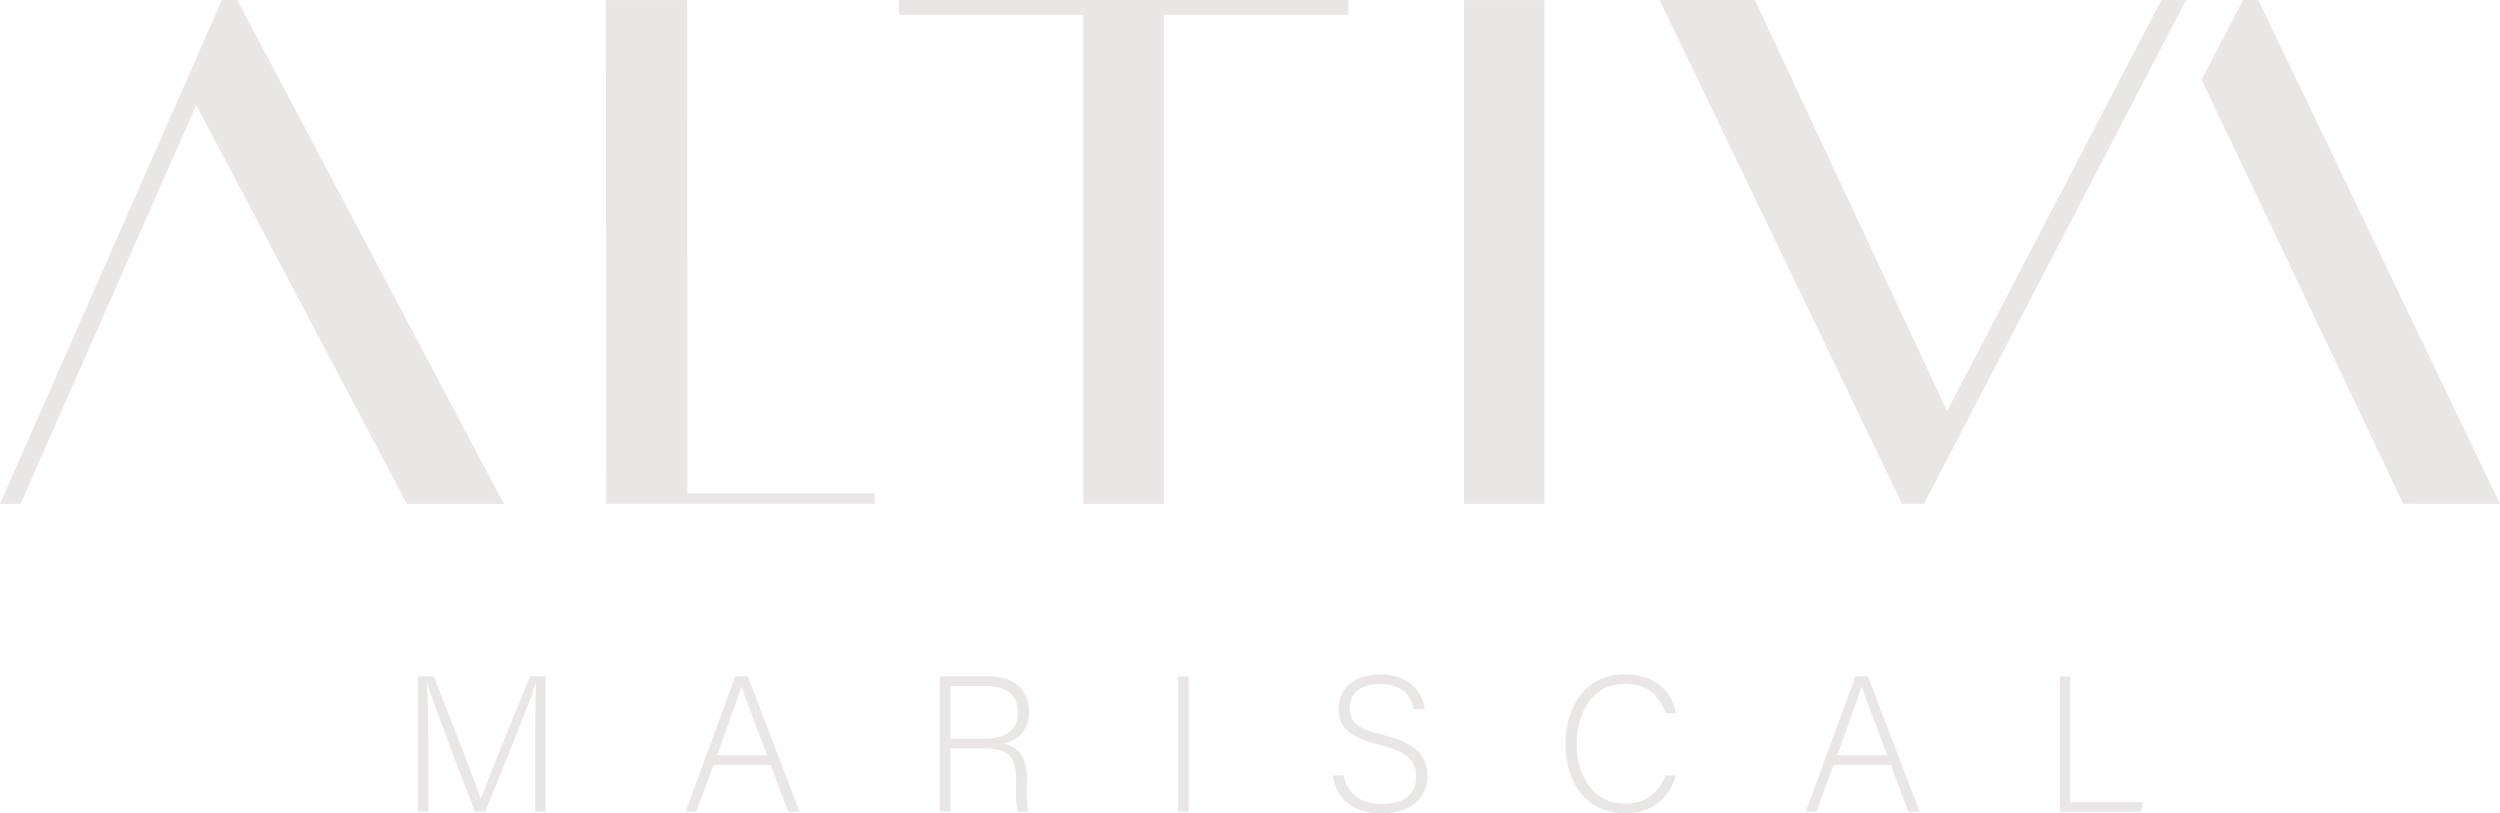 <?xml version="1.0" encoding="UTF-8"?>
<svg id="Capa_2" data-name="Capa 2" xmlns="http://www.w3.org/2000/svg" viewBox="0 0 434.82 141.46">
  <defs>
    <style>
      .cls-1 {
        fill: #eae6e5;
        stroke-width: 0px;
      }
    </style>
  </defs>
  <g id="Layer_1" data-name="Layer 1">
    <g>
      <g>
        <path class="cls-1" d="M93.08,130.35c0-4.61.03-9.02.14-11.38h-.1c-.94,3.16-5.72,14.77-8.72,22.21h-1.78c-2.26-5.76-7.2-18.68-8.28-22.25h-.07c.17,2.69.24,8.18.24,12.22v10.03h-1.82v-23.56h2.73c3.23,8.08,7.3,18.65,8.18,21.31h.07c.54-1.72,5.25-13.46,8.55-21.31h2.69v23.56h-1.82v-10.84Z"/>
        <path class="cls-1" d="M124.1,133.04l-3,8.14h-1.85l8.65-23.56h2.15l9.02,23.56h-1.98l-3.06-8.14h-9.93ZM133.42,131.36c-2.62-7-3.97-10.37-4.44-11.95h-.03c-.57,1.79-2.09,5.96-4.21,11.95h8.68Z"/>
        <path class="cls-1" d="M165.29,130.18v11h-1.85v-23.56h8.45c4.64,0,7.1,2.49,7.1,6.19,0,2.99-1.78,4.95-4.41,5.52,2.42.57,4.04,2.15,4.04,6.16v.91c0,1.65-.13,3.87.3,4.78h-1.85c-.44-1.01-.34-2.89-.34-4.91v-.61c0-3.87-1.14-5.49-5.65-5.49h-5.79ZM165.29,128.5h5.69c4.14,0,6.06-1.55,6.06-4.64,0-2.9-1.88-4.55-5.55-4.55h-6.19v9.19Z"/>
        <path class="cls-1" d="M206.74,117.63v23.56h-1.82v-23.56h1.82Z"/>
        <path class="cls-1" d="M233.69,134.86c.71,3.13,2.79,4.98,6.66,4.98,4.31,0,5.96-2.15,5.96-4.71s-1.18-4.31-6.36-5.59c-4.98-1.24-7.14-2.86-7.14-6.26,0-3.1,2.26-5.99,7.3-5.99s7.37,3.16,7.67,6.03h-1.88c-.54-2.53-2.19-4.34-5.89-4.34-3.4,0-5.25,1.58-5.25,4.21s1.55,3.6,5.89,4.68c6.63,1.65,7.61,4.31,7.61,7.14,0,3.47-2.52,6.46-7.98,6.46-5.89,0-8.05-3.43-8.48-6.6h1.88Z"/>
        <path class="cls-1" d="M291.47,134.89c-1.11,3.74-3.87,6.56-8.85,6.56-6.76,0-10.33-5.38-10.33-12.02s3.5-12.15,10.36-12.15c5.08,0,8.08,2.83,8.85,6.76h-1.82c-1.08-3.06-3.06-5.08-7.13-5.08-5.86,0-8.31,5.35-8.31,10.43s2.42,10.37,8.45,10.37c3.84,0,5.79-1.98,6.97-4.88h1.82Z"/>
        <path class="cls-1" d="M318.92,133.04l-3,8.14h-1.85l8.65-23.56h2.15l9.02,23.56h-1.98l-3.06-8.14h-9.93ZM328.25,131.36c-2.62-7-3.97-10.37-4.44-11.95h-.03c-.57,1.79-2.09,5.96-4.21,11.95h8.68Z"/>
        <path class="cls-1" d="M358.26,117.63h1.82v21.88h12.65l-.34,1.68h-14.13v-23.56Z"/>
      </g>
      <g>
        <path class="cls-1" d="M152.16,87.63h-46.71L105.38.01h14.14l.06,85.75,32.59.02v1.84Z"/>
        <path class="cls-1" d="M234.52,0v2.56s-32.11,0-32.11,0v85.08h-14V2.57h-32.07V0h78.19Z"/>
        <path class="cls-1" d="M268.61,87.64h-13.98V.01h13.98v87.63Z"/>
        <g>
          <polygon class="cls-1" points="434.82 87.64 418 87.63 382.91 13.85 390.12 0 392.78 0 434.82 87.64"/>
          <path class="cls-1" d="M380.21,0l-45.58,87.63h-3.81L288.64,0h16.59l33.42,71.5L375.93,0h4.28Z"/>
        </g>
        <polyline class="cls-1" points="34.13 18.27 70.77 87.64 87.64 87.64 41.26 0 38.6 0 0 87.64 3.58 87.64"/>
      </g>
    </g>
  </g>
</svg>